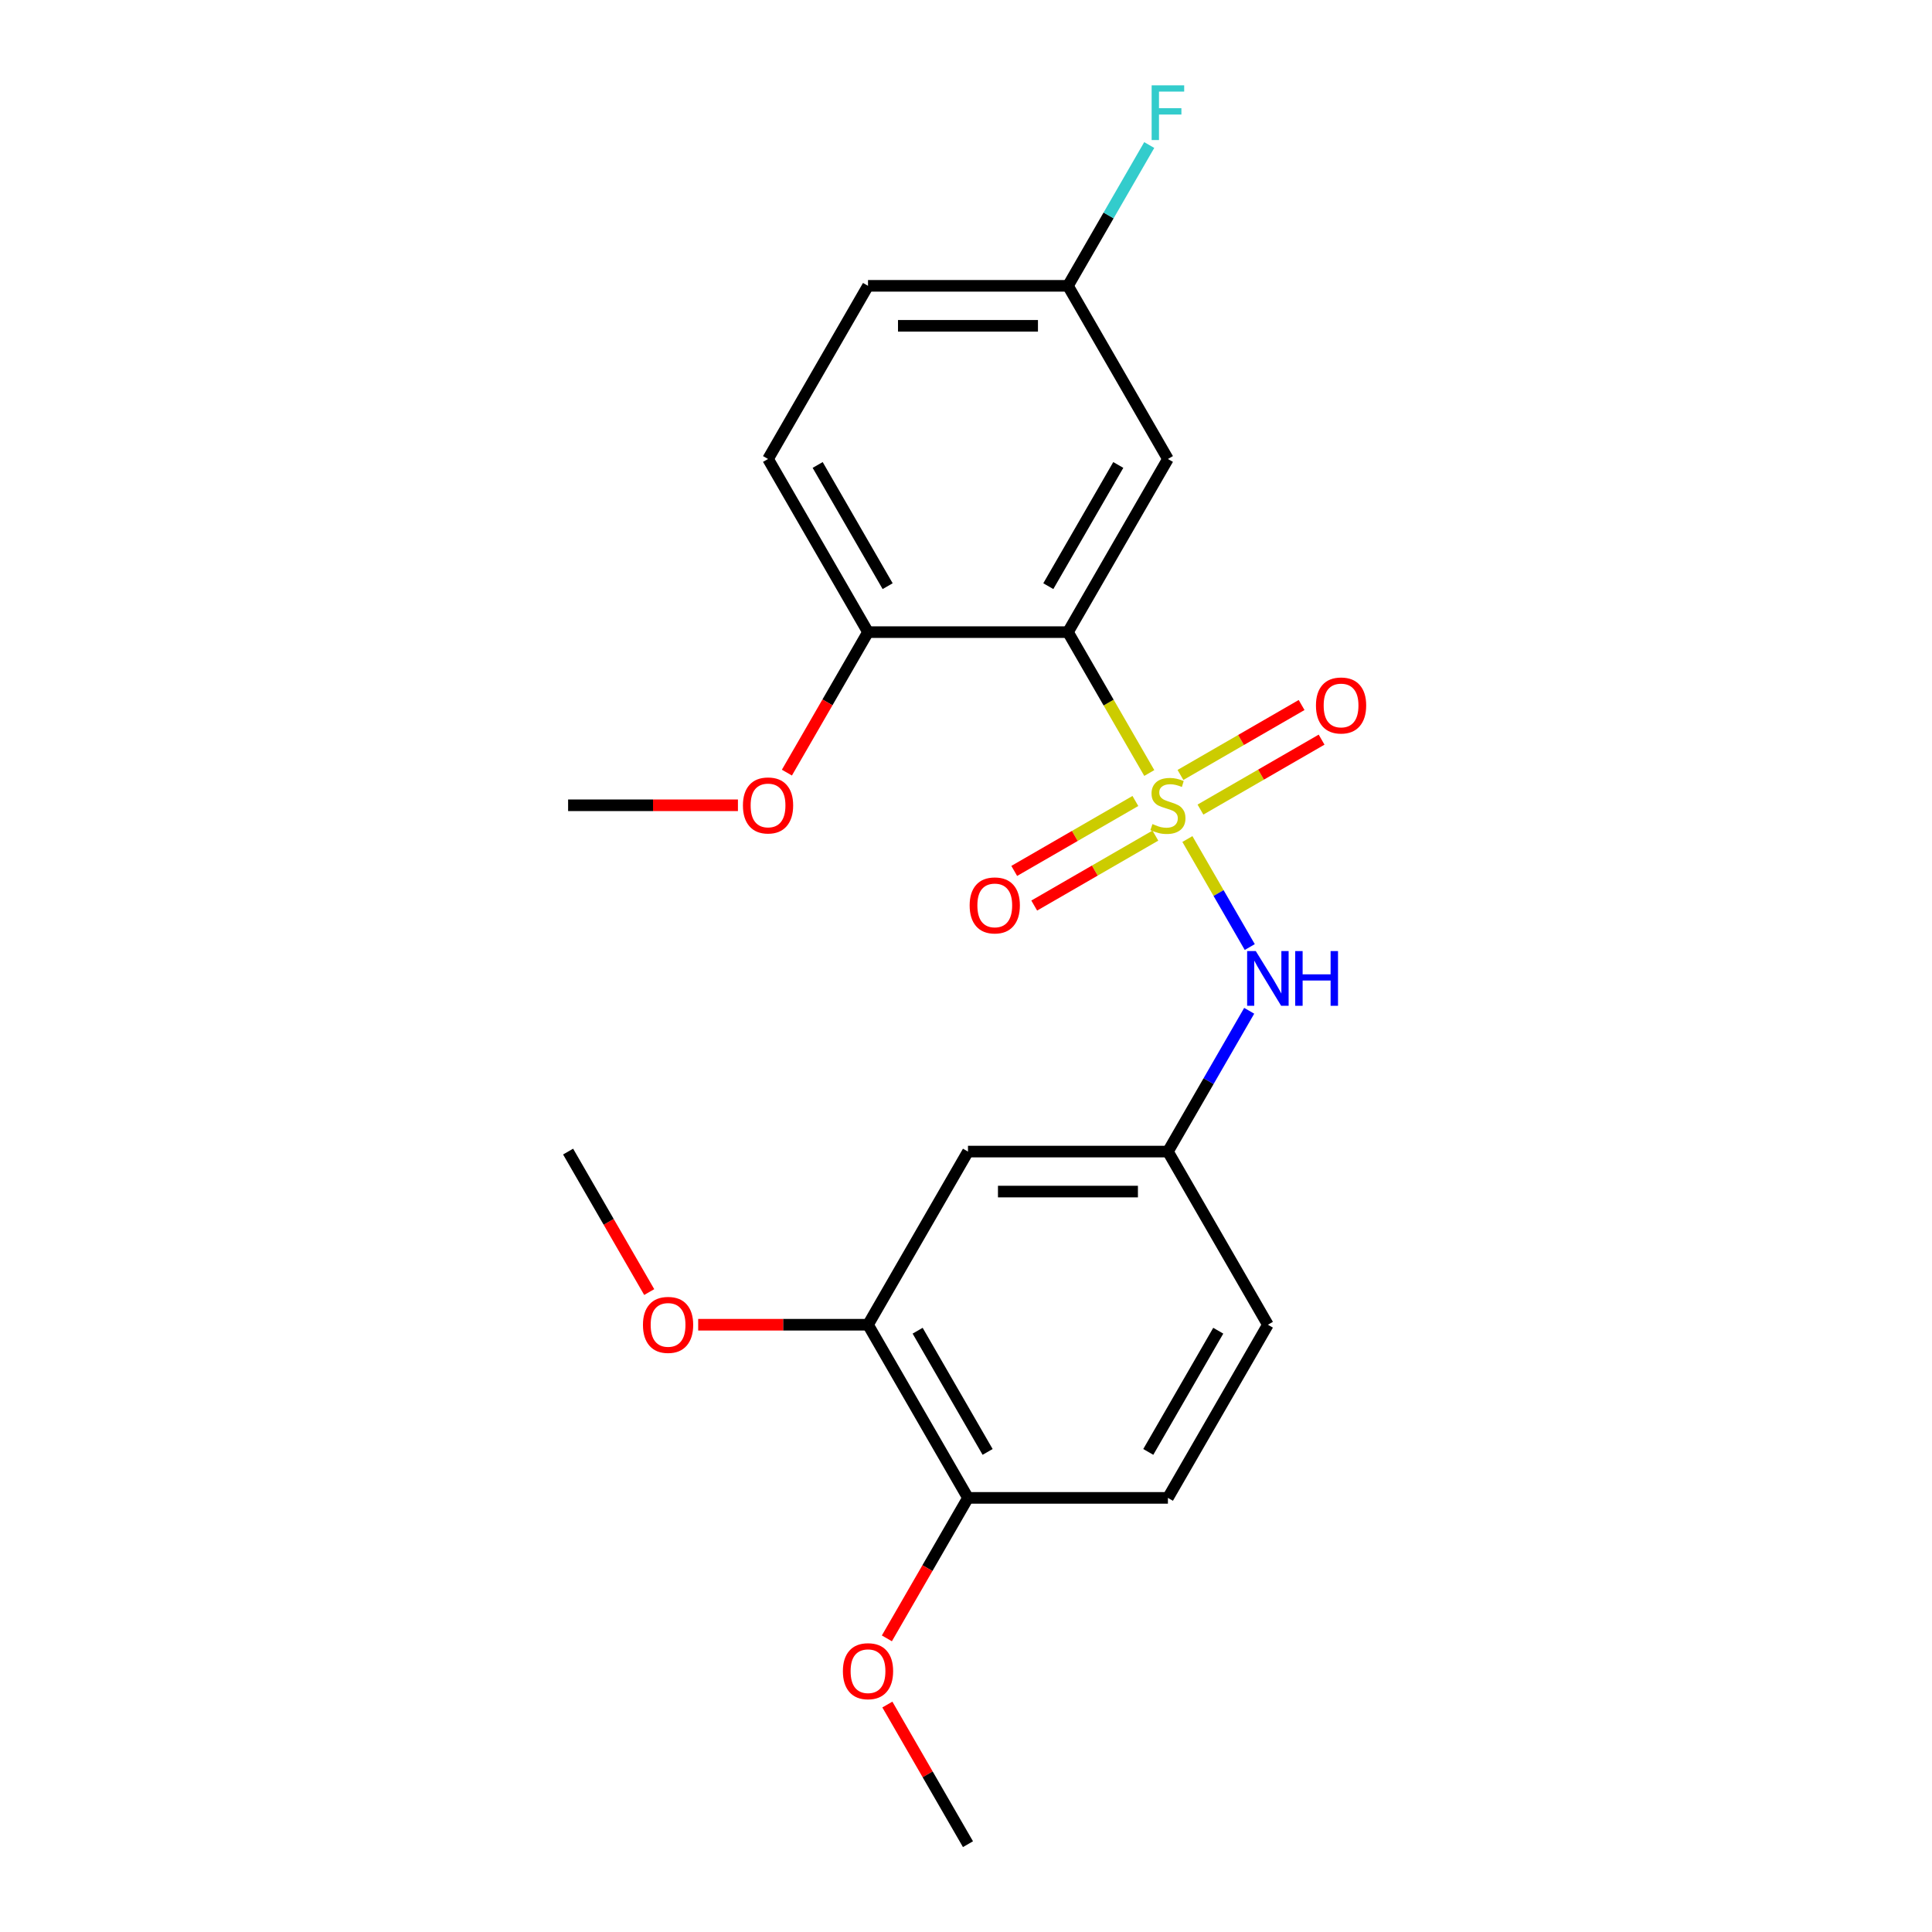 <?xml version='1.0' encoding='iso-8859-1'?>
<svg version='1.1' baseProfile='full'
              xmlns='http://www.w3.org/2000/svg'
                      xmlns:rdkit='http://www.rdkit.org/xml'
                      xmlns:xlink='http://www.w3.org/1999/xlink'
                  xml:space='preserve'
width='1000px' height='1000px' viewBox='0 0 1000 1000'>
<!-- END OF HEADER -->
<rect style='opacity:1.0;fill:#FFFFFF;stroke:none' width='1000' height='1000' x='0' y='0'> </rect>
<path class='bond-0' d='M 594.865,400.106 L 573.816,363.648' style='fill:none;fill-rule:evenodd;stroke:#CCCC00;stroke-width:6px;stroke-linecap:butt;stroke-linejoin:miter;stroke-opacity:1' />
<path class='bond-0' d='M 573.816,363.648 L 552.768,327.191' style='fill:none;fill-rule:evenodd;stroke:#000000;stroke-width:6px;stroke-linecap:butt;stroke-linejoin:miter;stroke-opacity:1' />
<path class='bond-1' d='M 614.596,434.28 L 630.736,462.236' style='fill:none;fill-rule:evenodd;stroke:#CCCC00;stroke-width:6px;stroke-linecap:butt;stroke-linejoin:miter;stroke-opacity:1' />
<path class='bond-1' d='M 630.736,462.236 L 646.876,490.192' style='fill:none;fill-rule:evenodd;stroke:#0000FF;stroke-width:6px;stroke-linecap:butt;stroke-linejoin:miter;stroke-opacity:1' />
<path class='bond-3' d='M 621.353,419.039 L 652.705,400.938' style='fill:none;fill-rule:evenodd;stroke:#CCCC00;stroke-width:6px;stroke-linecap:butt;stroke-linejoin:miter;stroke-opacity:1' />
<path class='bond-3' d='M 652.705,400.938 L 684.057,382.837' style='fill:none;fill-rule:evenodd;stroke:#FF0000;stroke-width:6px;stroke-linecap:butt;stroke-linejoin:miter;stroke-opacity:1' />
<path class='bond-3' d='M 611.004,401.115 L 642.356,383.014' style='fill:none;fill-rule:evenodd;stroke:#CCCC00;stroke-width:6px;stroke-linecap:butt;stroke-linejoin:miter;stroke-opacity:1' />
<path class='bond-3' d='M 642.356,383.014 L 673.708,364.912' style='fill:none;fill-rule:evenodd;stroke:#FF0000;stroke-width:6px;stroke-linecap:butt;stroke-linejoin:miter;stroke-opacity:1' />
<path class='bond-4' d='M 587.67,414.587 L 556.317,432.688' style='fill:none;fill-rule:evenodd;stroke:#CCCC00;stroke-width:6px;stroke-linecap:butt;stroke-linejoin:miter;stroke-opacity:1' />
<path class='bond-4' d='M 556.317,432.688 L 524.965,450.789' style='fill:none;fill-rule:evenodd;stroke:#FF0000;stroke-width:6px;stroke-linecap:butt;stroke-linejoin:miter;stroke-opacity:1' />
<path class='bond-4' d='M 598.018,432.511 L 566.666,450.613' style='fill:none;fill-rule:evenodd;stroke:#CCCC00;stroke-width:6px;stroke-linecap:butt;stroke-linejoin:miter;stroke-opacity:1' />
<path class='bond-4' d='M 566.666,450.613 L 535.314,468.714' style='fill:none;fill-rule:evenodd;stroke:#FF0000;stroke-width:6px;stroke-linecap:butt;stroke-linejoin:miter;stroke-opacity:1' />
<path class='bond-2' d='M 552.768,327.191 L 604.511,237.569' style='fill:none;fill-rule:evenodd;stroke:#000000;stroke-width:6px;stroke-linecap:butt;stroke-linejoin:miter;stroke-opacity:1' />
<path class='bond-2' d='M 542.605,303.399 L 578.825,240.664' style='fill:none;fill-rule:evenodd;stroke:#000000;stroke-width:6px;stroke-linecap:butt;stroke-linejoin:miter;stroke-opacity:1' />
<path class='bond-7' d='M 552.768,327.191 L 449.281,327.191' style='fill:none;fill-rule:evenodd;stroke:#000000;stroke-width:6px;stroke-linecap:butt;stroke-linejoin:miter;stroke-opacity:1' />
<path class='bond-8' d='M 646.585,523.182 L 625.548,559.62' style='fill:none;fill-rule:evenodd;stroke:#0000FF;stroke-width:6px;stroke-linecap:butt;stroke-linejoin:miter;stroke-opacity:1' />
<path class='bond-8' d='M 625.548,559.62 L 604.511,596.057' style='fill:none;fill-rule:evenodd;stroke:#000000;stroke-width:6px;stroke-linecap:butt;stroke-linejoin:miter;stroke-opacity:1' />
<path class='bond-11' d='M 604.511,237.569 L 552.768,147.947' style='fill:none;fill-rule:evenodd;stroke:#000000;stroke-width:6px;stroke-linecap:butt;stroke-linejoin:miter;stroke-opacity:1' />
<path class='bond-5' d='M 501.024,596.057 L 604.511,596.057' style='fill:none;fill-rule:evenodd;stroke:#000000;stroke-width:6px;stroke-linecap:butt;stroke-linejoin:miter;stroke-opacity:1' />
<path class='bond-5' d='M 516.547,616.754 L 588.988,616.754' style='fill:none;fill-rule:evenodd;stroke:#000000;stroke-width:6px;stroke-linecap:butt;stroke-linejoin:miter;stroke-opacity:1' />
<path class='bond-6' d='M 501.024,596.057 L 449.281,685.679' style='fill:none;fill-rule:evenodd;stroke:#000000;stroke-width:6px;stroke-linecap:butt;stroke-linejoin:miter;stroke-opacity:1' />
<path class='bond-15' d='M 449.281,685.679 L 405.331,685.679' style='fill:none;fill-rule:evenodd;stroke:#000000;stroke-width:6px;stroke-linecap:butt;stroke-linejoin:miter;stroke-opacity:1' />
<path class='bond-15' d='M 405.331,685.679 L 361.382,685.679' style='fill:none;fill-rule:evenodd;stroke:#FF0000;stroke-width:6px;stroke-linecap:butt;stroke-linejoin:miter;stroke-opacity:1' />
<path class='bond-23' d='M 449.281,685.679 L 501.024,775.301' style='fill:none;fill-rule:evenodd;stroke:#000000;stroke-width:6px;stroke-linecap:butt;stroke-linejoin:miter;stroke-opacity:1' />
<path class='bond-23' d='M 474.967,688.774 L 511.187,751.509' style='fill:none;fill-rule:evenodd;stroke:#000000;stroke-width:6px;stroke-linecap:butt;stroke-linejoin:miter;stroke-opacity:1' />
<path class='bond-10' d='M 449.281,327.191 L 397.538,237.569' style='fill:none;fill-rule:evenodd;stroke:#000000;stroke-width:6px;stroke-linecap:butt;stroke-linejoin:miter;stroke-opacity:1' />
<path class='bond-10' d='M 459.444,303.399 L 423.224,240.664' style='fill:none;fill-rule:evenodd;stroke:#000000;stroke-width:6px;stroke-linecap:butt;stroke-linejoin:miter;stroke-opacity:1' />
<path class='bond-17' d='M 449.281,327.191 L 428.29,363.548' style='fill:none;fill-rule:evenodd;stroke:#000000;stroke-width:6px;stroke-linecap:butt;stroke-linejoin:miter;stroke-opacity:1' />
<path class='bond-17' d='M 428.29,363.548 L 407.299,399.906' style='fill:none;fill-rule:evenodd;stroke:#FF0000;stroke-width:6px;stroke-linecap:butt;stroke-linejoin:miter;stroke-opacity:1' />
<path class='bond-13' d='M 604.511,596.057 L 656.254,685.679' style='fill:none;fill-rule:evenodd;stroke:#000000;stroke-width:6px;stroke-linecap:butt;stroke-linejoin:miter;stroke-opacity:1' />
<path class='bond-9' d='M 501.024,775.301 L 604.511,775.301' style='fill:none;fill-rule:evenodd;stroke:#000000;stroke-width:6px;stroke-linecap:butt;stroke-linejoin:miter;stroke-opacity:1' />
<path class='bond-18' d='M 501.024,775.301 L 480.033,811.659' style='fill:none;fill-rule:evenodd;stroke:#000000;stroke-width:6px;stroke-linecap:butt;stroke-linejoin:miter;stroke-opacity:1' />
<path class='bond-18' d='M 480.033,811.659 L 459.042,848.016' style='fill:none;fill-rule:evenodd;stroke:#FF0000;stroke-width:6px;stroke-linecap:butt;stroke-linejoin:miter;stroke-opacity:1' />
<path class='bond-14' d='M 397.538,237.569 L 449.281,147.947' style='fill:none;fill-rule:evenodd;stroke:#000000;stroke-width:6px;stroke-linecap:butt;stroke-linejoin:miter;stroke-opacity:1' />
<path class='bond-16' d='M 552.768,147.947 L 573.805,111.509' style='fill:none;fill-rule:evenodd;stroke:#000000;stroke-width:6px;stroke-linecap:butt;stroke-linejoin:miter;stroke-opacity:1' />
<path class='bond-16' d='M 573.805,111.509 L 594.842,75.072' style='fill:none;fill-rule:evenodd;stroke:#33CCCC;stroke-width:6px;stroke-linecap:butt;stroke-linejoin:miter;stroke-opacity:1' />
<path class='bond-22' d='M 552.768,147.947 L 449.281,147.947' style='fill:none;fill-rule:evenodd;stroke:#000000;stroke-width:6px;stroke-linecap:butt;stroke-linejoin:miter;stroke-opacity:1' />
<path class='bond-22' d='M 537.245,168.644 L 464.804,168.644' style='fill:none;fill-rule:evenodd;stroke:#000000;stroke-width:6px;stroke-linecap:butt;stroke-linejoin:miter;stroke-opacity:1' />
<path class='bond-12' d='M 604.511,775.301 L 656.254,685.679' style='fill:none;fill-rule:evenodd;stroke:#000000;stroke-width:6px;stroke-linecap:butt;stroke-linejoin:miter;stroke-opacity:1' />
<path class='bond-12' d='M 594.348,751.509 L 630.568,688.774' style='fill:none;fill-rule:evenodd;stroke:#000000;stroke-width:6px;stroke-linecap:butt;stroke-linejoin:miter;stroke-opacity:1' />
<path class='bond-19' d='M 336.033,668.772 L 315.042,632.415' style='fill:none;fill-rule:evenodd;stroke:#FF0000;stroke-width:6px;stroke-linecap:butt;stroke-linejoin:miter;stroke-opacity:1' />
<path class='bond-19' d='M 315.042,632.415 L 294.051,596.057' style='fill:none;fill-rule:evenodd;stroke:#000000;stroke-width:6px;stroke-linecap:butt;stroke-linejoin:miter;stroke-opacity:1' />
<path class='bond-20' d='M 381.951,416.813 L 338.001,416.813' style='fill:none;fill-rule:evenodd;stroke:#FF0000;stroke-width:6px;stroke-linecap:butt;stroke-linejoin:miter;stroke-opacity:1' />
<path class='bond-20' d='M 338.001,416.813 L 294.051,416.813' style='fill:none;fill-rule:evenodd;stroke:#000000;stroke-width:6px;stroke-linecap:butt;stroke-linejoin:miter;stroke-opacity:1' />
<path class='bond-21' d='M 459.296,882.271 L 480.16,918.408' style='fill:none;fill-rule:evenodd;stroke:#FF0000;stroke-width:6px;stroke-linecap:butt;stroke-linejoin:miter;stroke-opacity:1' />
<path class='bond-21' d='M 480.16,918.408 L 501.024,954.545' style='fill:none;fill-rule:evenodd;stroke:#000000;stroke-width:6px;stroke-linecap:butt;stroke-linejoin:miter;stroke-opacity:1' />
<path  class='atom-0' d='M 596.511 426.533
Q 596.831 426.653, 598.151 427.213
Q 599.471 427.773, 600.911 428.133
Q 602.391 428.453, 603.831 428.453
Q 606.511 428.453, 608.071 427.173
Q 609.631 425.853, 609.631 423.573
Q 609.631 422.013, 608.831 421.053
Q 608.071 420.093, 606.871 419.573
Q 605.671 419.053, 603.671 418.453
Q 601.151 417.693, 599.631 416.973
Q 598.151 416.253, 597.071 414.733
Q 596.031 413.213, 596.031 410.653
Q 596.031 407.093, 598.431 404.893
Q 600.871 402.693, 605.671 402.693
Q 608.951 402.693, 612.671 404.253
L 611.751 407.333
Q 608.351 405.933, 605.791 405.933
Q 603.031 405.933, 601.511 407.093
Q 599.991 408.213, 600.031 410.173
Q 600.031 411.693, 600.791 412.613
Q 601.591 413.533, 602.711 414.053
Q 603.871 414.573, 605.791 415.173
Q 608.351 415.973, 609.871 416.773
Q 611.391 417.573, 612.471 419.213
Q 613.591 420.813, 613.591 423.573
Q 613.591 427.493, 610.951 429.613
Q 608.351 431.693, 603.991 431.693
Q 601.471 431.693, 599.551 431.133
Q 597.671 430.613, 595.431 429.693
L 596.511 426.533
' fill='#CCCC00'/>
<path  class='atom-2' d='M 649.994 492.275
L 659.274 507.275
Q 660.194 508.755, 661.674 511.435
Q 663.154 514.115, 663.234 514.275
L 663.234 492.275
L 666.994 492.275
L 666.994 520.595
L 663.114 520.595
L 653.154 504.195
Q 651.994 502.275, 650.754 500.075
Q 649.554 497.875, 649.194 497.195
L 649.194 520.595
L 645.514 520.595
L 645.514 492.275
L 649.994 492.275
' fill='#0000FF'/>
<path  class='atom-2' d='M 670.394 492.275
L 674.234 492.275
L 674.234 504.315
L 688.714 504.315
L 688.714 492.275
L 692.554 492.275
L 692.554 520.595
L 688.714 520.595
L 688.714 507.515
L 674.234 507.515
L 674.234 520.595
L 670.394 520.595
L 670.394 492.275
' fill='#0000FF'/>
<path  class='atom-4' d='M 681.133 365.15
Q 681.133 358.35, 684.493 354.55
Q 687.853 350.75, 694.133 350.75
Q 700.413 350.75, 703.773 354.55
Q 707.133 358.35, 707.133 365.15
Q 707.133 372.03, 703.733 375.95
Q 700.333 379.83, 694.133 379.83
Q 687.893 379.83, 684.493 375.95
Q 681.133 372.07, 681.133 365.15
M 694.133 376.63
Q 698.453 376.63, 700.773 373.75
Q 703.133 370.83, 703.133 365.15
Q 703.133 359.59, 700.773 356.79
Q 698.453 353.95, 694.133 353.95
Q 689.813 353.95, 687.453 356.75
Q 685.133 359.55, 685.133 365.15
Q 685.133 370.87, 687.453 373.75
Q 689.813 376.63, 694.133 376.63
' fill='#FF0000'/>
<path  class='atom-5' d='M 501.889 468.636
Q 501.889 461.836, 505.249 458.036
Q 508.609 454.236, 514.889 454.236
Q 521.169 454.236, 524.529 458.036
Q 527.889 461.836, 527.889 468.636
Q 527.889 475.516, 524.489 479.436
Q 521.089 483.316, 514.889 483.316
Q 508.649 483.316, 505.249 479.436
Q 501.889 475.556, 501.889 468.636
M 514.889 480.116
Q 519.209 480.116, 521.529 477.236
Q 523.889 474.316, 523.889 468.636
Q 523.889 463.076, 521.529 460.276
Q 519.209 457.436, 514.889 457.436
Q 510.569 457.436, 508.209 460.236
Q 505.889 463.036, 505.889 468.636
Q 505.889 474.356, 508.209 477.236
Q 510.569 480.116, 514.889 480.116
' fill='#FF0000'/>
<path  class='atom-16' d='M 332.794 685.759
Q 332.794 678.959, 336.154 675.159
Q 339.514 671.359, 345.794 671.359
Q 352.074 671.359, 355.434 675.159
Q 358.794 678.959, 358.794 685.759
Q 358.794 692.639, 355.394 696.559
Q 351.994 700.439, 345.794 700.439
Q 339.554 700.439, 336.154 696.559
Q 332.794 692.679, 332.794 685.759
M 345.794 697.239
Q 350.114 697.239, 352.434 694.359
Q 354.794 691.439, 354.794 685.759
Q 354.794 680.199, 352.434 677.399
Q 350.114 674.559, 345.794 674.559
Q 341.474 674.559, 339.114 677.359
Q 336.794 680.159, 336.794 685.759
Q 336.794 691.479, 339.114 694.359
Q 341.474 697.239, 345.794 697.239
' fill='#FF0000'/>
<path  class='atom-17' d='M 596.091 44.165
L 612.931 44.165
L 612.931 47.405
L 599.891 47.405
L 599.891 56.005
L 611.491 56.005
L 611.491 59.285
L 599.891 59.285
L 599.891 72.485
L 596.091 72.485
L 596.091 44.165
' fill='#33CCCC'/>
<path  class='atom-18' d='M 384.538 416.893
Q 384.538 410.093, 387.898 406.293
Q 391.258 402.493, 397.538 402.493
Q 403.818 402.493, 407.178 406.293
Q 410.538 410.093, 410.538 416.893
Q 410.538 423.773, 407.138 427.693
Q 403.738 431.573, 397.538 431.573
Q 391.298 431.573, 387.898 427.693
Q 384.538 423.813, 384.538 416.893
M 397.538 428.373
Q 401.858 428.373, 404.178 425.493
Q 406.538 422.573, 406.538 416.893
Q 406.538 411.333, 404.178 408.533
Q 401.858 405.693, 397.538 405.693
Q 393.218 405.693, 390.858 408.493
Q 388.538 411.293, 388.538 416.893
Q 388.538 422.613, 390.858 425.493
Q 393.218 428.373, 397.538 428.373
' fill='#FF0000'/>
<path  class='atom-19' d='M 436.281 865.003
Q 436.281 858.203, 439.641 854.403
Q 443.001 850.603, 449.281 850.603
Q 455.561 850.603, 458.921 854.403
Q 462.281 858.203, 462.281 865.003
Q 462.281 871.883, 458.881 875.803
Q 455.481 879.683, 449.281 879.683
Q 443.041 879.683, 439.641 875.803
Q 436.281 871.923, 436.281 865.003
M 449.281 876.483
Q 453.601 876.483, 455.921 873.603
Q 458.281 870.683, 458.281 865.003
Q 458.281 859.443, 455.921 856.643
Q 453.601 853.803, 449.281 853.803
Q 444.961 853.803, 442.601 856.603
Q 440.281 859.403, 440.281 865.003
Q 440.281 870.723, 442.601 873.603
Q 444.961 876.483, 449.281 876.483
' fill='#FF0000'/>
</svg>

